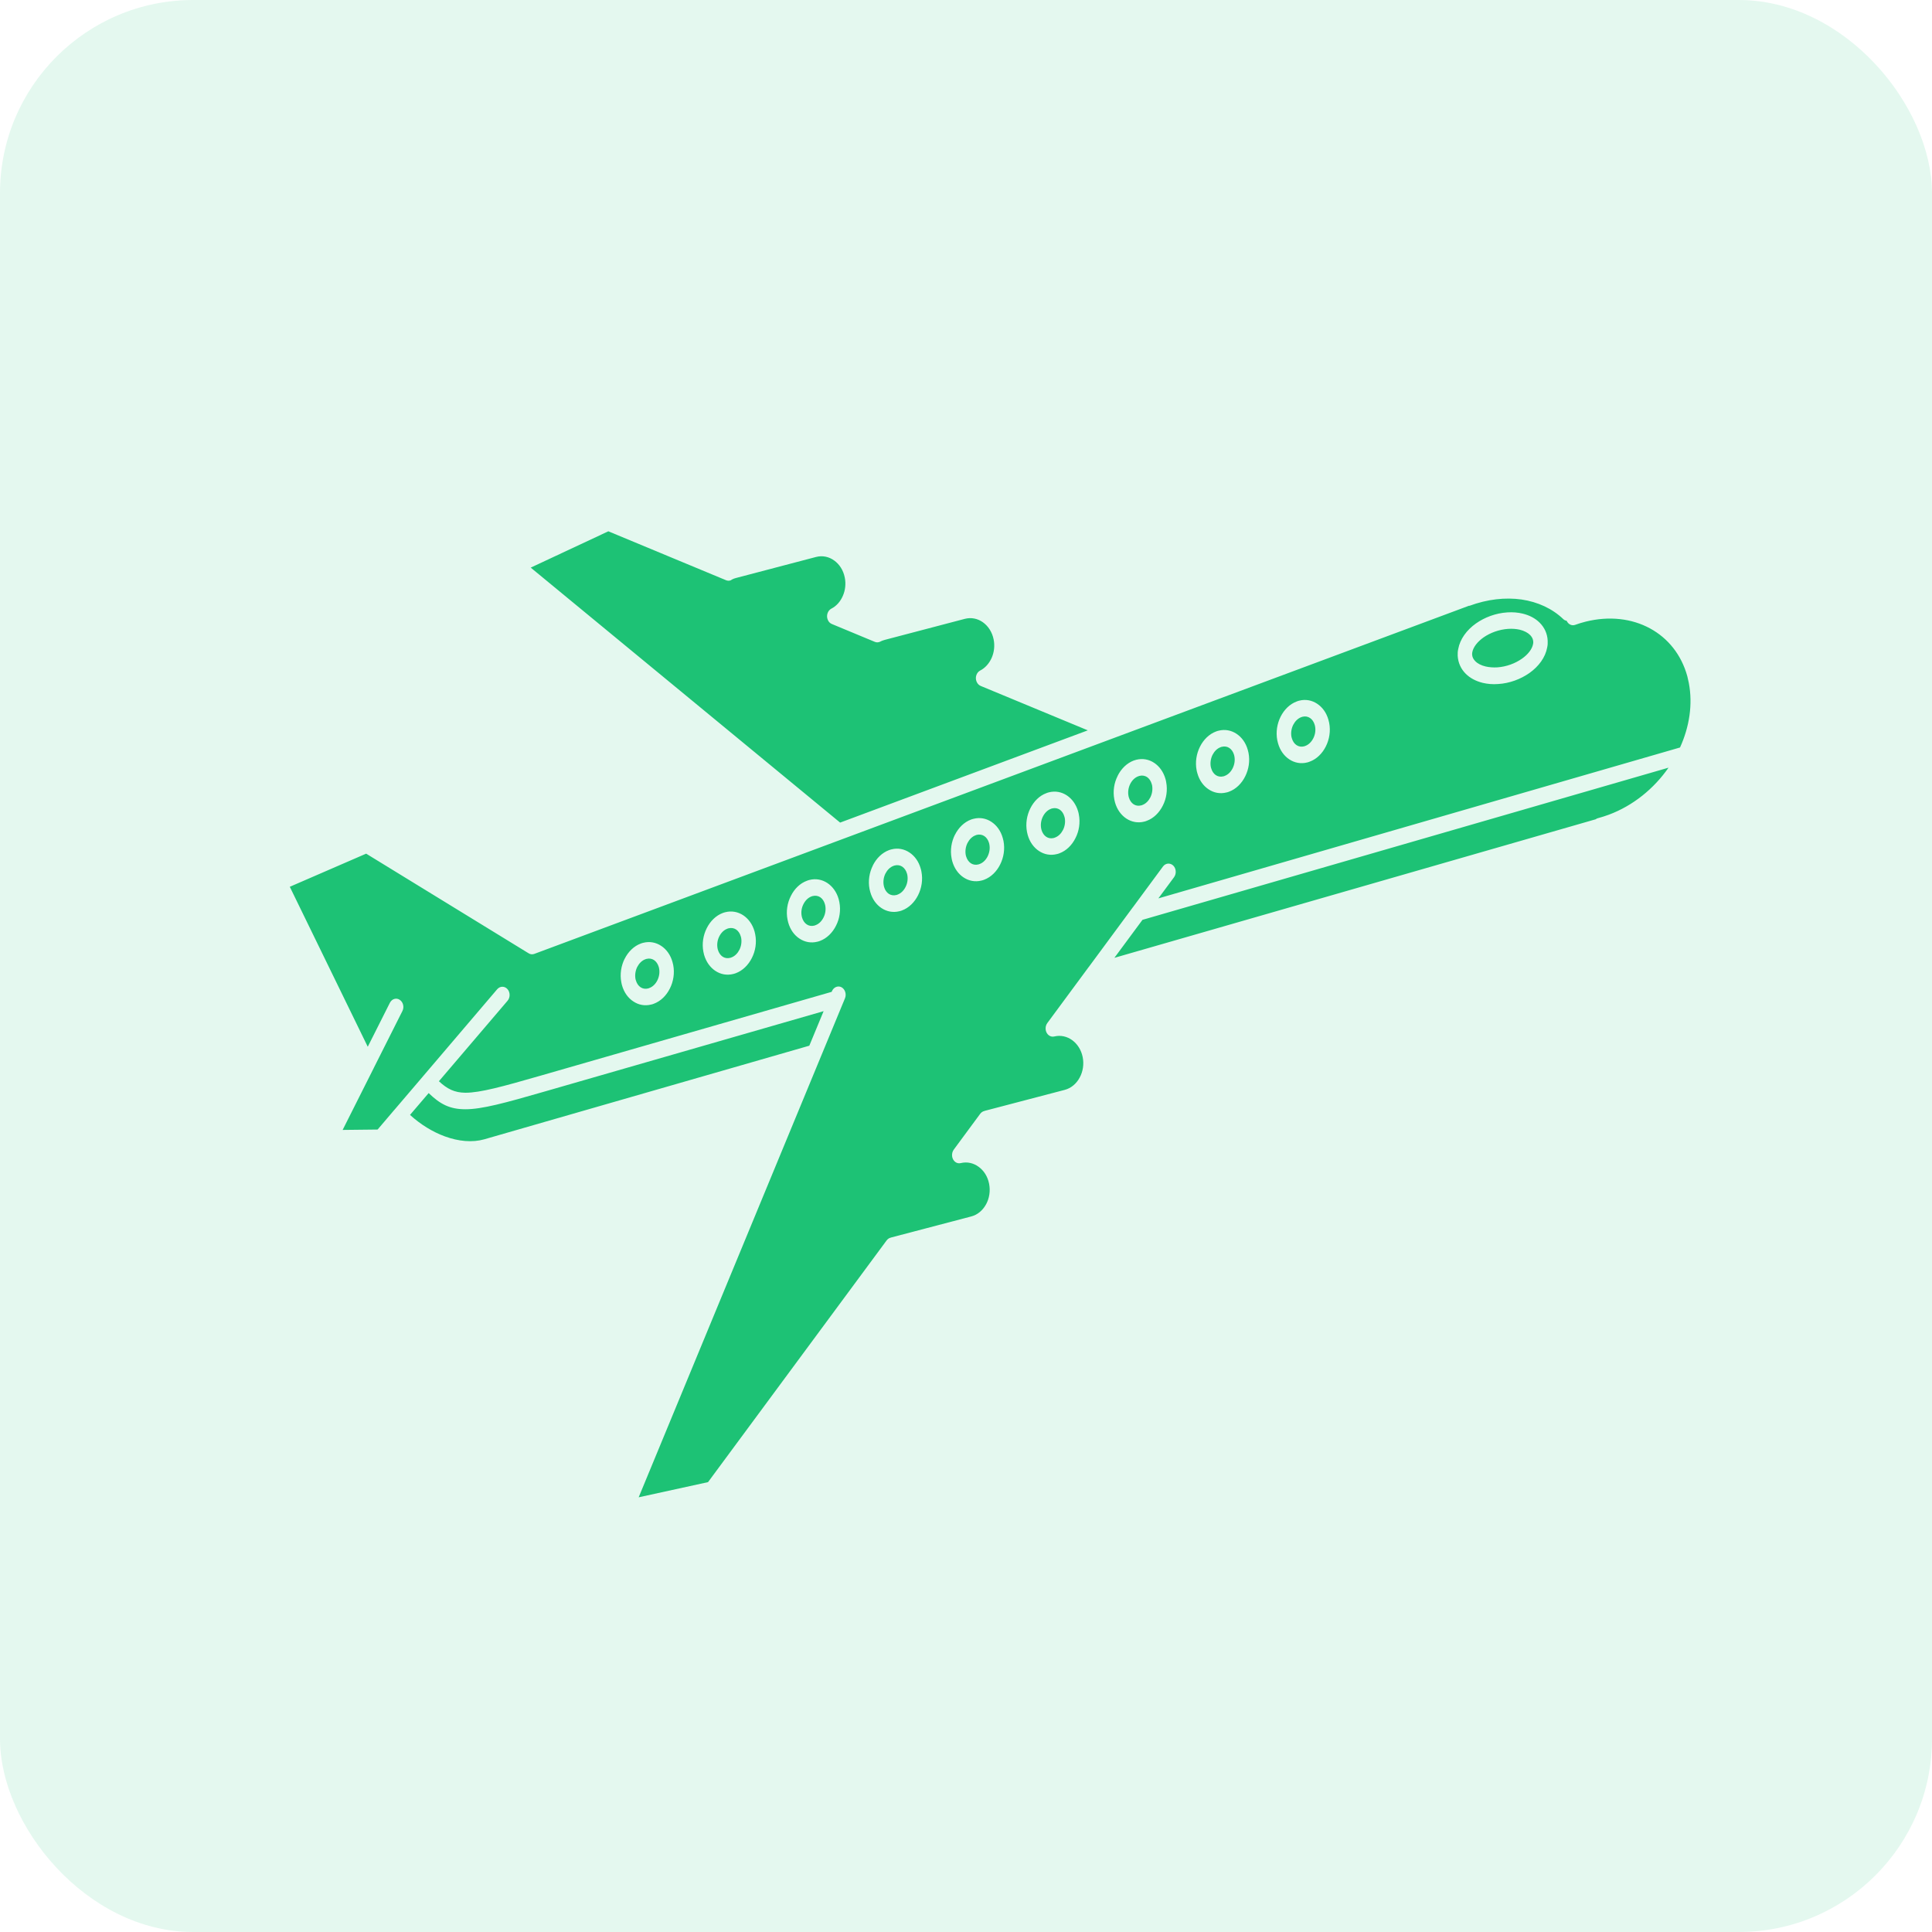 <svg xmlns="http://www.w3.org/2000/svg" width="40" height="40" viewBox="0 0 40 40" fill="none"><rect opacity="0.12" width="40" height="40" rx="4" fill="#1DC275"></rect><path fill-rule="evenodd" clip-rule="evenodd" d="M26.514 14.838C26.586 14.694 26.704 14.575 26.848 14.523C26.866 14.516 26.884 14.509 26.901 14.506C27.032 14.473 27.161 14.498 27.27 14.57C27.378 14.641 27.463 14.756 27.504 14.904C27.51 14.926 27.516 14.947 27.519 14.965C27.552 15.134 27.523 15.309 27.45 15.454C27.378 15.598 27.26 15.717 27.116 15.769C27.098 15.776 27.081 15.782 27.063 15.786C26.933 15.819 26.803 15.794 26.694 15.722C26.586 15.651 26.501 15.536 26.46 15.388C26.454 15.366 26.448 15.345 26.445 15.327C26.412 15.158 26.441 14.983 26.514 14.838ZM26.941 14.848C26.869 14.875 26.812 14.934 26.774 15.008C26.737 15.082 26.723 15.171 26.738 15.255C26.741 15.266 26.743 15.276 26.746 15.284C26.764 15.348 26.799 15.398 26.843 15.427C26.888 15.457 26.942 15.467 27 15.452C27.009 15.45 27.017 15.447 27.024 15.444C27.096 15.417 27.154 15.358 27.191 15.284C27.229 15.21 27.243 15.121 27.227 15.037C27.224 15.026 27.223 15.016 27.22 15.008C27.201 14.944 27.167 14.894 27.122 14.865C27.078 14.835 27.023 14.825 26.965 14.84C26.957 14.842 26.948 14.845 26.941 14.848ZM30.558 12.908C30.738 12.781 30.968 12.694 31.207 12.679C31.32 12.671 31.428 12.681 31.524 12.704C31.666 12.738 31.787 12.802 31.876 12.891C31.976 12.99 32.036 13.118 32.043 13.264C32.046 13.31 32.043 13.357 32.033 13.404C31.996 13.61 31.858 13.797 31.665 13.934C31.485 14.06 31.256 14.148 31.017 14.162C30.903 14.171 30.796 14.161 30.699 14.138C30.557 14.103 30.436 14.039 30.347 13.95C30.248 13.852 30.188 13.723 30.18 13.577C30.178 13.531 30.18 13.485 30.191 13.437C30.228 13.232 30.366 13.044 30.558 12.908ZM31.224 13.02C31.036 13.033 30.855 13.1 30.715 13.197C30.59 13.286 30.502 13.396 30.482 13.505C30.479 13.523 30.478 13.539 30.479 13.556C30.482 13.605 30.505 13.649 30.544 13.689C30.594 13.74 30.669 13.778 30.76 13.799C30.831 13.815 30.912 13.822 31 13.817C31.188 13.804 31.369 13.736 31.508 13.639C31.634 13.551 31.721 13.441 31.741 13.332C31.744 13.314 31.746 13.297 31.744 13.281C31.741 13.232 31.718 13.187 31.68 13.148C31.629 13.097 31.554 13.059 31.464 13.037C31.392 13.021 31.311 13.014 31.224 13.02ZM24.844 15.46C24.916 15.315 25.034 15.197 25.178 15.144C25.196 15.138 25.213 15.131 25.231 15.128C25.362 15.095 25.491 15.12 25.6 15.192C25.708 15.263 25.793 15.378 25.834 15.526C25.84 15.547 25.846 15.569 25.849 15.587C25.882 15.756 25.853 15.93 25.78 16.075C25.708 16.22 25.59 16.338 25.446 16.391C25.428 16.398 25.41 16.404 25.393 16.407C25.262 16.44 25.133 16.416 25.024 16.343C24.916 16.273 24.831 16.157 24.79 16.009C24.784 15.988 24.778 15.967 24.775 15.948C24.742 15.779 24.771 15.605 24.844 15.46ZM25.271 15.47C25.199 15.496 25.142 15.555 25.104 15.629C25.067 15.704 25.053 15.792 25.068 15.876C25.071 15.888 25.073 15.898 25.076 15.906C25.094 15.97 25.129 16.019 25.173 16.049C25.218 16.078 25.273 16.088 25.33 16.073C25.339 16.072 25.347 16.069 25.354 16.065C25.426 16.039 25.484 15.98 25.521 15.906C25.558 15.832 25.573 15.743 25.557 15.659C25.554 15.648 25.553 15.638 25.55 15.629C25.531 15.565 25.497 15.516 25.452 15.486C25.408 15.457 25.353 15.447 25.296 15.462C25.287 15.463 25.278 15.467 25.271 15.47ZM23.14 16.062C23.212 15.917 23.329 15.8 23.473 15.746C23.493 15.74 23.511 15.733 23.526 15.73C23.657 15.697 23.788 15.722 23.896 15.794C24.003 15.865 24.088 15.98 24.13 16.128C24.136 16.149 24.141 16.169 24.144 16.19C24.177 16.36 24.149 16.534 24.075 16.679C24.003 16.823 23.886 16.942 23.742 16.994C23.723 17.001 23.706 17.008 23.689 17.011C23.558 17.044 23.429 17.019 23.319 16.947C23.212 16.876 23.127 16.761 23.085 16.613C23.079 16.591 23.074 16.57 23.071 16.552C23.038 16.383 23.066 16.208 23.14 16.064V16.062ZM23.567 16.072C23.495 16.098 23.437 16.157 23.4 16.231C23.363 16.305 23.348 16.394 23.364 16.478C23.367 16.49 23.368 16.499 23.371 16.508C23.39 16.572 23.424 16.621 23.469 16.651C23.513 16.68 23.568 16.69 23.625 16.675C23.634 16.674 23.643 16.671 23.65 16.667C23.722 16.641 23.779 16.582 23.817 16.508C23.854 16.434 23.868 16.345 23.853 16.259C23.851 16.249 23.848 16.24 23.845 16.231C23.827 16.167 23.792 16.118 23.748 16.088C23.703 16.059 23.648 16.049 23.591 16.064C23.581 16.067 23.572 16.069 23.567 16.072ZM21.332 16.736C21.404 16.591 21.521 16.473 21.665 16.421C21.684 16.414 21.701 16.407 21.718 16.404C21.849 16.371 21.979 16.396 22.088 16.468C22.195 16.539 22.28 16.654 22.322 16.802C22.328 16.823 22.334 16.845 22.336 16.863C22.369 17.032 22.341 17.207 22.267 17.351C22.195 17.496 22.078 17.614 21.934 17.667C21.915 17.674 21.898 17.68 21.881 17.683C21.75 17.716 21.621 17.692 21.511 17.619C21.404 17.549 21.319 17.434 21.277 17.285C21.271 17.264 21.266 17.243 21.263 17.225C21.23 17.055 21.259 16.881 21.332 16.736ZM21.759 16.746C21.687 16.772 21.629 16.832 21.592 16.906C21.555 16.98 21.54 17.068 21.556 17.152C21.559 17.164 21.56 17.174 21.563 17.182C21.582 17.246 21.616 17.295 21.661 17.325C21.705 17.355 21.76 17.364 21.817 17.35C21.826 17.348 21.835 17.345 21.842 17.341C21.914 17.315 21.971 17.256 22.009 17.182C22.046 17.108 22.06 17.019 22.045 16.935C22.042 16.924 22.04 16.914 22.037 16.906C22.019 16.841 21.984 16.792 21.94 16.762C21.895 16.733 21.84 16.723 21.783 16.738C21.774 16.739 21.766 16.743 21.759 16.746ZM19.771 17.284C19.843 17.139 19.961 17.021 20.104 16.968C20.123 16.962 20.14 16.955 20.158 16.952C20.288 16.919 20.418 16.943 20.527 17.016C20.635 17.087 20.72 17.202 20.761 17.35C20.767 17.371 20.773 17.392 20.776 17.41C20.809 17.58 20.78 17.754 20.707 17.899C20.635 18.044 20.517 18.162 20.373 18.215C20.355 18.221 20.337 18.228 20.32 18.231C20.189 18.264 20.06 18.239 19.951 18.167C19.843 18.096 19.758 17.981 19.716 17.833C19.711 17.812 19.705 17.792 19.702 17.771C19.669 17.601 19.698 17.427 19.771 17.282V17.284ZM20.198 17.294C20.126 17.32 20.069 17.379 20.031 17.453C19.994 17.527 19.979 17.616 19.995 17.702C19.997 17.712 20 17.721 20.002 17.73C20.021 17.794 20.056 17.843 20.1 17.873C20.145 17.902 20.199 17.912 20.257 17.897C20.265 17.896 20.274 17.892 20.281 17.889C20.353 17.863 20.411 17.804 20.448 17.73C20.485 17.655 20.5 17.567 20.484 17.483C20.481 17.471 20.48 17.462 20.477 17.453C20.458 17.389 20.424 17.34 20.379 17.31C20.334 17.281 20.28 17.271 20.222 17.285C20.214 17.287 20.205 17.29 20.198 17.294ZM18.072 17.917C18.144 17.772 18.262 17.654 18.406 17.601C18.424 17.595 18.442 17.588 18.459 17.585C18.59 17.552 18.719 17.577 18.828 17.649C18.936 17.72 19.021 17.835 19.062 17.983C19.068 18.004 19.074 18.024 19.077 18.045C19.11 18.215 19.081 18.389 19.008 18.534C18.936 18.678 18.818 18.797 18.674 18.85C18.656 18.856 18.639 18.863 18.621 18.866C18.491 18.899 18.361 18.874 18.252 18.802C18.144 18.731 18.059 18.616 18.018 18.468C18.012 18.447 18.006 18.425 18.003 18.407C17.97 18.238 17.999 18.063 18.072 17.919V17.917ZM18.499 17.927C18.427 17.953 18.37 18.012 18.332 18.086C18.295 18.16 18.281 18.249 18.297 18.333C18.299 18.345 18.301 18.355 18.304 18.363C18.322 18.427 18.357 18.476 18.401 18.506C18.446 18.535 18.501 18.545 18.558 18.53C18.567 18.529 18.575 18.526 18.582 18.522C18.654 18.496 18.712 18.437 18.749 18.363C18.787 18.289 18.801 18.2 18.785 18.114C18.784 18.105 18.781 18.095 18.778 18.086C18.759 18.022 18.725 17.973 18.68 17.943C18.636 17.914 18.581 17.904 18.524 17.919C18.515 17.92 18.506 17.924 18.499 17.927ZM16.374 18.55C16.445 18.405 16.563 18.287 16.707 18.235C16.726 18.228 16.743 18.221 16.76 18.218C16.891 18.185 17.02 18.21 17.13 18.282C17.237 18.353 17.322 18.468 17.364 18.616C17.37 18.637 17.375 18.659 17.378 18.677C17.411 18.846 17.383 19.021 17.309 19.165C17.237 19.31 17.119 19.428 16.976 19.481C16.957 19.488 16.94 19.494 16.923 19.497C16.792 19.53 16.663 19.506 16.553 19.433C16.445 19.363 16.361 19.248 16.319 19.099C16.313 19.078 16.308 19.057 16.305 19.039C16.271 18.869 16.3 18.695 16.374 18.55ZM16.8 18.56C16.729 18.586 16.671 18.646 16.634 18.72C16.596 18.794 16.582 18.882 16.598 18.966C16.601 18.978 16.602 18.988 16.605 18.996C16.624 19.06 16.658 19.109 16.703 19.139C16.747 19.169 16.802 19.178 16.859 19.164C16.868 19.162 16.877 19.159 16.884 19.155C16.956 19.129 17.013 19.07 17.05 18.996C17.088 18.922 17.102 18.833 17.086 18.749C17.084 18.738 17.082 18.728 17.079 18.72C17.061 18.655 17.026 18.606 16.982 18.576C16.937 18.547 16.882 18.537 16.825 18.552C16.816 18.553 16.808 18.557 16.8 18.56ZM14.632 19.218C14.704 19.073 14.822 18.955 14.965 18.902C14.984 18.896 15.001 18.889 15.018 18.886C15.149 18.853 15.278 18.878 15.388 18.95C15.495 19.021 15.58 19.136 15.622 19.284C15.628 19.305 15.633 19.326 15.636 19.345C15.669 19.514 15.641 19.688 15.567 19.833C15.495 19.978 15.378 20.095 15.234 20.149C15.215 20.155 15.198 20.162 15.181 20.165C15.05 20.198 14.921 20.174 14.811 20.101C14.704 20.03 14.619 19.915 14.577 19.767C14.571 19.746 14.566 19.724 14.563 19.706C14.53 19.537 14.559 19.363 14.632 19.218ZM15.059 19.228C14.987 19.254 14.929 19.313 14.892 19.387C14.854 19.461 14.84 19.55 14.856 19.634C14.859 19.645 14.86 19.655 14.863 19.664C14.882 19.728 14.916 19.777 14.961 19.807C15.005 19.836 15.06 19.846 15.117 19.831C15.126 19.83 15.135 19.826 15.142 19.823C15.214 19.797 15.271 19.738 15.309 19.664C15.346 19.59 15.36 19.501 15.345 19.417C15.342 19.405 15.34 19.396 15.337 19.387C15.319 19.323 15.284 19.274 15.24 19.244C15.195 19.215 15.14 19.205 15.083 19.22C15.074 19.221 15.066 19.224 15.059 19.228ZM12.933 19.851C13.005 19.706 13.123 19.588 13.267 19.535C13.285 19.529 13.302 19.522 13.32 19.519C13.45 19.486 13.58 19.511 13.689 19.583C13.797 19.654 13.882 19.769 13.923 19.917C13.929 19.938 13.935 19.96 13.938 19.978C13.971 20.147 13.942 20.322 13.869 20.466C13.797 20.611 13.679 20.729 13.535 20.782C13.517 20.789 13.499 20.795 13.482 20.798C13.351 20.831 13.222 20.807 13.113 20.734C13.005 20.664 12.92 20.549 12.878 20.4C12.873 20.379 12.867 20.359 12.864 20.338C12.831 20.169 12.86 19.994 12.933 19.849V19.851ZM13.36 19.861C13.288 19.887 13.231 19.947 13.193 20.02C13.156 20.095 13.142 20.183 13.157 20.269C13.159 20.279 13.162 20.289 13.165 20.297C13.183 20.361 13.218 20.41 13.262 20.44C13.307 20.47 13.361 20.479 13.419 20.465C13.428 20.463 13.436 20.46 13.443 20.456C13.515 20.43 13.573 20.371 13.61 20.297C13.647 20.223 13.662 20.134 13.646 20.05C13.643 20.039 13.642 20.029 13.639 20.02C13.62 19.956 13.585 19.907 13.541 19.877C13.496 19.848 13.442 19.838 13.384 19.853C13.376 19.854 13.367 19.858 13.36 19.861ZM23.654 19.044L23.072 19.831L33.038 16.962C33.052 16.95 33.068 16.942 33.086 16.939C33.125 16.929 33.163 16.917 33.197 16.906C33.232 16.894 33.267 16.883 33.308 16.868C33.815 16.679 34.245 16.325 34.545 15.894L23.655 19.044L23.654 19.044ZM8.876 22.63L8.489 23.083C8.709 23.283 8.958 23.435 9.208 23.527C9.494 23.632 9.78 23.658 10.027 23.588L16.756 21.65L17.052 20.935L11.276 22.599C10.448 22.838 9.977 22.966 9.635 22.966C9.31 22.966 9.111 22.859 8.876 22.632L8.876 22.63ZM15.145 12.008C15.106 12.028 15.063 12.028 15.025 12.01L12.595 11L10.988 11.752L17.394 17.031L22.522 15.121L20.31 14.204C20.271 14.189 20.237 14.158 20.218 14.11C20.183 14.024 20.218 13.922 20.293 13.883C20.399 13.829 20.482 13.733 20.533 13.617C20.582 13.503 20.599 13.37 20.572 13.238C20.541 13.085 20.459 12.962 20.352 12.885C20.244 12.807 20.11 12.778 19.978 12.812L18.318 13.248C18.301 13.253 18.285 13.258 18.271 13.263C18.256 13.268 18.242 13.276 18.225 13.284C18.186 13.304 18.143 13.304 18.105 13.286L17.229 12.922C17.19 12.908 17.155 12.877 17.137 12.829C17.102 12.743 17.137 12.641 17.211 12.602C17.318 12.548 17.401 12.452 17.451 12.335C17.5 12.222 17.517 12.089 17.49 11.957C17.46 11.804 17.378 11.681 17.27 11.604C17.163 11.526 17.029 11.497 16.897 11.531L15.237 11.967C15.22 11.972 15.204 11.977 15.189 11.982C15.175 11.987 15.161 11.995 15.143 12.003L15.145 12.008ZM30.42 12.539L11.063 19.749C11.02 19.766 10.974 19.758 10.938 19.733L7.581 17.674L6 18.36L7.614 21.672L8.072 20.762C8.114 20.68 8.205 20.652 8.276 20.7C8.348 20.748 8.373 20.851 8.331 20.933L7.745 22.098C7.742 22.103 7.74 22.108 7.738 22.113L7.094 23.394L7.818 23.386L8.16 22.984L8.162 22.983C8.164 22.979 8.167 22.976 8.17 22.973L8.758 22.284L8.759 22.282C8.762 22.279 8.765 22.276 8.768 22.272L10.294 20.481C10.352 20.414 10.447 20.412 10.506 20.478C10.565 20.544 10.566 20.652 10.508 20.72L9.087 22.386C9.261 22.547 9.41 22.622 9.636 22.624C9.941 22.624 10.398 22.499 11.204 22.267L17.219 20.535L17.224 20.522C17.26 20.437 17.349 20.401 17.423 20.44C17.497 20.481 17.529 20.583 17.495 20.667L17.462 20.748C17.46 20.751 17.459 20.756 17.457 20.759L13.223 31L14.659 30.686L18.357 25.681C18.38 25.65 18.412 25.63 18.443 25.624L18.446 25.622L20.106 25.186C20.24 25.152 20.347 25.058 20.415 24.935C20.483 24.811 20.508 24.658 20.478 24.507C20.448 24.356 20.368 24.234 20.261 24.157C20.155 24.079 20.023 24.048 19.89 24.081C19.81 24.101 19.731 24.042 19.714 23.95C19.704 23.894 19.718 23.839 19.748 23.8L20.294 23.06C20.317 23.029 20.349 23.009 20.381 23.002L20.383 23L22.043 22.565C22.177 22.53 22.285 22.436 22.352 22.313C22.42 22.19 22.446 22.037 22.416 21.886C22.385 21.734 22.305 21.613 22.198 21.535C22.092 21.458 21.96 21.427 21.828 21.459C21.747 21.479 21.668 21.42 21.651 21.328C21.641 21.272 21.655 21.218 21.686 21.178L22.536 20.027C22.539 20.024 22.542 20.019 22.545 20.016L23.45 18.79C23.453 18.787 23.456 18.782 23.459 18.779L24.078 17.94C24.131 17.868 24.226 17.86 24.29 17.92C24.353 17.981 24.36 18.09 24.307 18.162L23.983 18.6L34.783 15.476C34.977 15.05 35.05 14.582 34.965 14.139C34.956 14.092 34.945 14.046 34.934 14.001C34.811 13.554 34.533 13.212 34.163 13.011C33.787 12.806 33.318 12.748 32.827 12.871C32.755 12.889 32.683 12.911 32.612 12.937C32.542 12.962 32.469 12.926 32.436 12.853C32.41 12.848 32.385 12.837 32.364 12.816C32.138 12.6 31.839 12.462 31.502 12.412C31.168 12.365 30.797 12.404 30.419 12.544L30.42 12.539Z" fill="#1DC275"></path></svg>